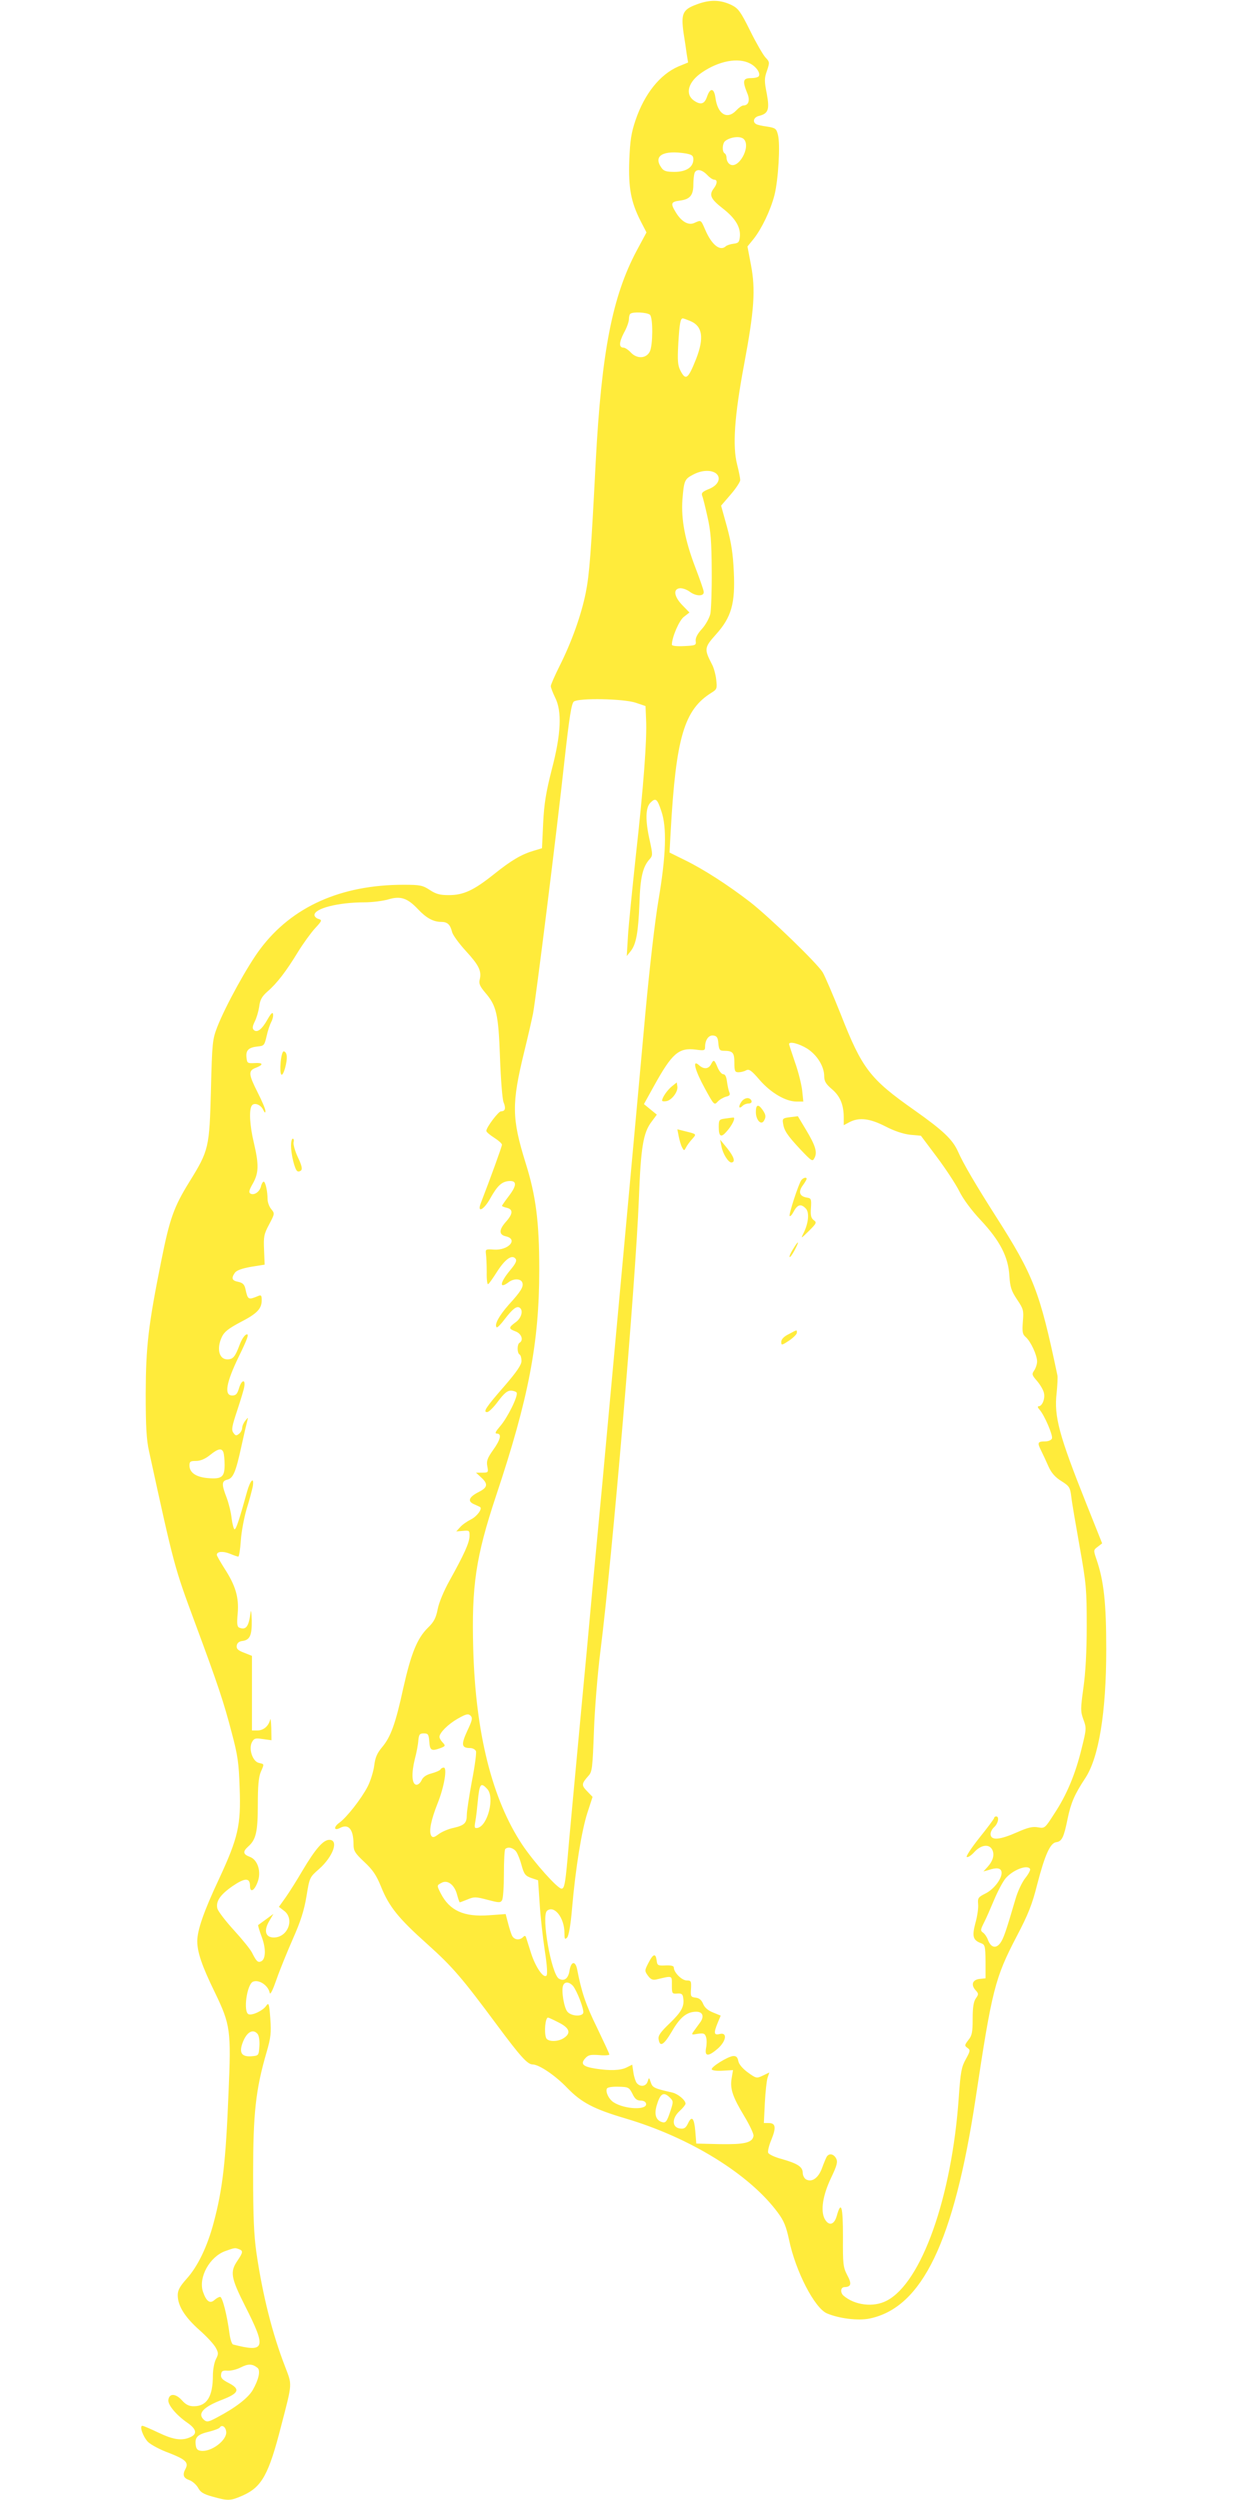 <?xml version="1.0" standalone="no"?>
<!DOCTYPE svg PUBLIC "-//W3C//DTD SVG 20010904//EN"
 "http://www.w3.org/TR/2001/REC-SVG-20010904/DTD/svg10.dtd">
<svg version="1.0" xmlns="http://www.w3.org/2000/svg"
 width="640pt" height="1280pt" viewBox="0 0 640 1280"
 preserveAspectRatio="xMidYMid meet">
<g transform="translate(0,1280) scale(0.1,-0.1)"
fill="#ffeb3b" stroke="none">
<path d="M3566 12777 c-71 -26 -80 -47 -66 -147 6 -36 13 -84 16 -107 l7 -43
-49 -20 c-95 -41 -174 -140 -220 -275 -22 -65 -28 -104 -32 -205 -5 -142 8
-213 58 -312 l30 -58 -50 -93 c-125 -235 -180 -517 -210 -1082 -24 -468 -32
-575 -51 -670 -23 -114 -72 -252 -135 -377 -24 -48 -44 -94 -44 -101 0 -7 10
-33 22 -58 36 -70 31 -187 -17 -369 -29 -115 -39 -172 -44 -274 l-6 -129 -40
-12 c-65 -19 -116 -49 -206 -121 -104 -83 -156 -107 -231 -107 -45 0 -65 5
-97 26 -37 24 -49 27 -135 27 -320 0 -571 -112 -733 -328 -64 -84 -179 -293
-221 -401 -24 -63 -26 -78 -32 -321 -8 -297 -10 -309 -111 -472 -79 -128 -100
-187 -143 -402 -67 -333 -79 -439 -80 -681 0 -168 4 -238 17 -295 129 -592
130 -594 234 -875 121 -326 149 -412 189 -565 31 -116 37 -156 41 -285 7 -189
-7 -253 -106 -466 -78 -166 -111 -262 -111 -318 0 -56 24 -127 90 -262 80
-166 84 -193 70 -515 -14 -351 -30 -492 -76 -664 -32 -121 -81 -224 -139 -288
-34 -38 -45 -58 -45 -83 0 -54 35 -111 110 -178 39 -34 77 -76 85 -92 14 -26
14 -32 0 -59 -8 -16 -15 -53 -15 -82 0 -109 -31 -158 -98 -158 -24 0 -41 8
-61 31 -32 35 -64 36 -69 2 -4 -25 40 -78 98 -118 46 -32 51 -57 15 -73 -43
-20 -87 -14 -164 23 -40 19 -77 35 -82 35 -16 0 2 -54 28 -82 14 -14 61 -40
108 -57 85 -33 102 -49 85 -81 -17 -31 -11 -48 19 -58 17 -6 36 -24 45 -39 12
-23 27 -33 75 -46 79 -22 90 -22 154 6 98 44 133 107 197 358 58 223 56 206
20 301 -65 167 -115 365 -147 583 -13 93 -17 184 -17 405 0 310 13 431 69 623
22 76 24 99 19 172 -6 79 -8 84 -22 64 -17 -24 -70 -49 -89 -42 -29 11 -9 155
23 167 31 12 78 -20 85 -58 3 -12 17 18 35 70 17 49 55 142 84 208 39 88 57
144 69 216 16 98 16 98 65 141 72 64 102 149 52 149 -31 0 -71 -46 -137 -157
-28 -48 -67 -110 -86 -137 l-35 -49 26 -20 c56 -41 20 -137 -52 -137 -43 0
-53 35 -23 85 l21 36 -38 -28 c-20 -15 -39 -28 -40 -29 -2 -2 6 -29 18 -61 23
-61 21 -117 -5 -126 -15 -6 -23 2 -45 46 -8 16 -49 67 -92 114 -43 47 -81 97
-85 111 -9 37 14 71 79 116 62 42 88 43 88 0 0 -36 22 -26 39 20 20 52 1 114
-40 129 -35 13 -37 27 -8 53 40 35 49 76 49 214 0 94 4 141 15 167 19 44 19
40 -10 47 -32 8 -53 72 -35 106 11 20 17 22 56 16 l44 -6 -1 63 c-1 34 -4 53
-6 42 -8 -33 -34 -55 -65 -55 l-28 0 0 191 0 191 -40 16 c-32 12 -40 20 -38
36 2 14 12 22 28 24 40 5 50 29 49 106 -1 39 -4 58 -6 41 -9 -73 -23 -92 -57
-79 -12 4 -14 20 -9 73 7 83 -11 143 -68 231 -21 33 -39 65 -39 69 0 18 32 20
67 6 19 -8 39 -15 43 -15 4 0 10 37 13 82 3 46 17 119 30 163 14 44 27 95 31
113 9 54 -12 36 -29 -25 -40 -145 -56 -193 -64 -193 -4 0 -11 25 -15 55 -3 31
-15 79 -26 108 -26 67 -25 84 3 91 31 7 44 38 73 171 13 60 27 119 30 130 5
20 5 20 -10 1 -9 -11 -16 -27 -16 -37 0 -9 -7 -23 -16 -30 -14 -11 -18 -11
-29 5 -11 15 -8 32 20 116 18 55 35 110 36 122 6 39 -15 32 -27 -9 -9 -30 -16
-38 -35 -38 -43 0 -31 66 34 200 44 90 53 116 40 113 -10 -2 -25 -24 -36 -53
-23 -62 -34 -75 -63 -75 -43 0 -56 56 -28 115 12 26 34 43 94 75 86 44 110 69
110 113 0 24 -3 28 -17 22 -53 -22 -54 -21 -67 38 -5 21 -14 29 -36 34 -33 6
-37 19 -17 47 9 12 37 22 83 30 l69 11 -3 75 c-3 67 -1 81 26 131 29 55 29 56
11 78 -11 13 -19 36 -19 51 0 40 -11 90 -20 90 -4 0 -11 -11 -14 -25 -7 -28
-36 -47 -54 -36 -10 6 -6 19 13 52 30 54 31 96 5 207 -21 87 -26 168 -11 191
12 18 46 6 59 -22 7 -15 11 -17 11 -6 1 8 -17 51 -39 94 -48 95 -50 113 -10
128 41 16 38 27 -7 24 -36 -2 -38 0 -41 29 -4 37 11 51 57 56 33 3 35 6 46 53
6 28 17 60 24 73 7 13 11 31 9 40 -2 12 -11 3 -28 -27 -29 -52 -54 -71 -71
-54 -8 8 -6 19 5 42 9 17 19 51 23 76 4 36 14 53 42 78 49 42 97 105 156 202
27 44 67 99 88 122 36 39 37 42 18 48 -12 3 -21 13 -21 20 0 34 122 65 256 65
39 0 94 7 122 15 63 19 98 7 152 -50 42 -45 79 -65 118 -65 33 0 47 -13 57
-53 4 -15 36 -59 71 -97 66 -72 81 -102 70 -146 -5 -20 1 -34 28 -66 58 -67
68 -109 76 -333 4 -113 12 -212 18 -228 13 -31 9 -47 -13 -47 -13 0 -75 -82
-75 -100 0 -6 18 -21 40 -35 22 -14 40 -30 40 -36 0 -9 -58 -169 -109 -301
-19 -51 17 -32 49 26 37 66 59 86 96 89 41 3 41 -22 -1 -77 -19 -25 -35 -48
-35 -50 0 -2 11 -7 25 -10 33 -8 32 -31 -6 -73 -35 -40 -35 -65 1 -73 65 -15
13 -73 -61 -68 -42 3 -44 2 -41 -22 2 -14 4 -55 4 -93 -1 -37 3 -65 7 -62 5 2
25 31 46 64 41 64 76 89 94 67 9 -10 2 -25 -29 -62 -51 -62 -55 -96 -6 -59 26
20 62 19 70 -1 8 -21 -5 -44 -70 -115 -50 -57 -74 -102 -61 -115 3 -3 22 16
42 43 40 52 60 67 75 58 21 -13 10 -54 -20 -75 -37 -27 -37 -33 0 -47 30 -11
42 -45 20 -58 -13 -8 -13 -52 0 -60 6 -3 10 -18 10 -33 0 -20 -24 -55 -85
-126 -98 -112 -113 -136 -91 -136 9 0 34 25 56 55 30 40 47 55 65 55 13 0 27
-5 30 -10 10 -15 -47 -130 -85 -173 -23 -27 -28 -37 -16 -37 26 0 19 -31 -20
-85 -29 -41 -34 -56 -29 -82 6 -32 5 -33 -26 -33 l-32 0 27 -25 c36 -33 33
-51 -13 -74 -51 -26 -59 -48 -23 -63 15 -7 29 -13 30 -14 13 -9 -16 -48 -46
-63 -20 -10 -46 -28 -56 -40 l-20 -22 35 3 c32 3 34 2 33 -29 -2 -34 -27 -90
-103 -227 -28 -50 -54 -112 -60 -145 -9 -45 -19 -65 -50 -95 -55 -54 -86 -131
-126 -308 -40 -185 -65 -252 -109 -304 -25 -30 -35 -52 -40 -94 -4 -30 -19
-79 -34 -108 -33 -63 -106 -156 -144 -184 -31 -22 -29 -44 3 -27 44 23 69 -7
69 -84 0 -33 7 -45 55 -90 44 -41 62 -68 86 -127 41 -102 88 -161 238 -295
129 -116 176 -171 357 -415 118 -159 155 -200 181 -200 33 0 117 -57 177 -120
73 -75 135 -108 297 -156 332 -98 636 -286 781 -482 32 -43 43 -71 58 -140 33
-160 131 -351 195 -377 62 -26 159 -38 217 -26 270 56 432 394 543 1126 84
558 99 617 210 830 59 112 80 165 105 265 40 154 67 214 98 218 29 4 39 25 58
119 17 83 36 126 90 208 70 105 108 337 108 660 0 237 -12 350 -50 461 -16 47
-16 48 7 65 l22 17 -81 203 c-140 351 -166 447 -152 567 4 40 6 81 4 90 -91
432 -121 510 -317 817 -100 157 -166 269 -192 329 -28 62 -75 107 -225 213
-226 159 -266 211 -375 489 -40 100 -82 198 -93 216 -30 48 -272 282 -372 360
-113 87 -237 167 -333 214 l-79 39 6 110 c27 480 69 622 210 709 27 17 28 21
23 67 -3 26 -13 63 -23 80 -39 76 -38 84 22 151 79 88 99 158 91 322 -4 91
-13 148 -35 229 l-30 108 49 57 c27 31 49 65 49 74 0 9 -7 45 -16 80 -24 94
-14 247 36 513 52 278 59 382 35 508 l-18 95 31 38 c42 53 87 147 107 224 20
78 31 262 18 310 -8 32 -13 35 -56 42 -25 3 -51 9 -56 13 -19 11 -12 34 13 41
50 12 57 32 42 114 -13 65 -13 79 1 118 14 42 14 45 -8 68 -12 13 -48 75 -78
136 -49 99 -61 115 -95 132 -58 28 -112 29 -180 3z m274 -302 c32 -16 55 -50
45 -65 -3 -6 -22 -10 -41 -10 -40 0 -43 -15 -19 -75 17 -38 8 -65 -19 -65 -7
0 -23 -11 -36 -25 -47 -50 -96 -20 -107 65 -7 50 -27 52 -43 5 -13 -38 -32
-44 -67 -20 -47 33 -30 96 41 144 86 59 185 78 246 46z m-32 -387 c40 -40 -31
-163 -74 -127 -8 6 -14 20 -14 30 0 10 -4 21 -10 24 -14 9 -12 51 3 63 26 21
78 27 95 10z m-295 -74 c30 -6 37 -11 37 -30 0 -40 -37 -64 -96 -64 -43 0 -56
4 -68 22 -43 61 10 91 127 72z m107 -109 c13 -14 29 -25 37 -25 17 0 16 -20
-2 -44 -26 -34 -17 -54 44 -102 66 -51 94 -97 89 -147 -3 -27 -7 -32 -33 -35
-16 -2 -34 -8 -39 -13 -29 -27 -72 7 -105 84 -23 53 -21 51 -55 36 -31 -15
-67 6 -96 54 -28 46 -25 54 22 60 51 7 68 27 68 83 0 23 3 49 6 58 9 23 37 19
64 -9z m-292 -717 c16 -16 15 -156 -1 -188 -18 -36 -65 -39 -97 -5 -13 14 -30
25 -37 25 -25 0 -24 26 1 75 15 26 26 58 26 70 0 12 3 25 7 28 11 12 88 8 101
-5z m207 -32 c62 -26 71 -86 29 -194 -41 -103 -53 -112 -80 -60 -14 27 -16 51
-11 141 6 101 11 127 23 127 3 0 20 -6 39 -14z m130 -779 c30 -23 13 -62 -36
-81 -32 -13 -39 -20 -34 -34 4 -9 16 -57 27 -107 17 -73 21 -126 22 -275 1
-102 -3 -202 -7 -223 -5 -21 -24 -56 -43 -77 -24 -26 -34 -47 -32 -62 3 -22
-1 -23 -59 -26 -38 -2 -63 1 -63 7 0 38 38 127 63 144 l27 21 -35 36 c-43 44
-50 83 -16 88 13 2 37 -6 53 -18 32 -24 74 -24 71 0 0 8 -20 65 -43 125 -53
139 -73 245 -66 347 8 98 11 105 55 128 43 23 90 25 116 7z m-410 -1175 l50
-17 3 -70 c5 -100 -13 -342 -53 -700 -18 -170 -37 -355 -40 -410 l-6 -100 20
25 c28 35 39 95 45 246 4 132 17 187 53 226 15 17 15 24 0 93 -24 105 -22 170
3 195 27 27 35 21 56 -43 29 -83 24 -227 -14 -452 -19 -111 -46 -349 -67 -575
-33 -370 -185 -2023 -205 -2240 -5 -58 -23 -251 -40 -430 -17 -179 -35 -372
-40 -430 -5 -58 -23 -251 -40 -430 -39 -420 -69 -739 -75 -815 -11 -121 -16
-145 -30 -145 -20 0 -140 134 -201 225 -154 232 -239 570 -251 1001 -9 325 13
473 117 786 167 500 221 783 221 1157 0 245 -17 379 -70 547 -71 229 -72 302
-7 569 19 77 39 165 45 195 14 72 121 925 161 1295 25 225 36 293 48 303 25
19 254 15 317 -6z m423 -1744 c3 -32 7 -38 27 -38 47 0 55 -9 55 -61 0 -43 3
-49 21 -49 11 0 29 4 39 10 15 8 27 0 69 -49 57 -66 134 -111 189 -111 l35 0
-6 58 c-4 32 -20 97 -37 144 -16 48 -30 89 -30 92 0 16 51 3 93 -23 51 -33 87
-91 87 -142 0 -25 9 -40 40 -66 42 -36 60 -80 60 -146 l0 -38 30 16 c49 25
103 19 183 -22 46 -24 92 -39 127 -43 l55 -5 81 -108 c45 -60 97 -139 115
-175 20 -41 63 -99 111 -150 98 -105 141 -188 146 -285 4 -58 10 -76 39 -120
33 -49 35 -56 30 -114 -4 -53 -2 -65 16 -80 25 -23 56 -90 57 -123 0 -14 -7
-35 -15 -47 -13 -19 -12 -23 15 -54 16 -19 32 -46 35 -61 7 -29 -9 -68 -27
-68 -7 0 -5 -7 4 -17 26 -29 70 -133 64 -148 -3 -8 -18 -15 -34 -15 -40 0 -42
-6 -21 -48 10 -20 27 -57 38 -82 14 -31 34 -54 65 -73 41 -26 45 -32 51 -80 3
-29 23 -144 43 -257 34 -191 36 -218 36 -405 0 -131 -6 -240 -17 -317 -15
-109 -15 -120 0 -162 16 -43 16 -48 -9 -148 -32 -132 -77 -239 -140 -334 -48
-75 -49 -76 -83 -70 -27 5 -51 0 -107 -25 -88 -39 -132 -43 -136 -13 -2 11 6
28 18 39 21 19 28 55 10 55 -5 0 -10 -4 -10 -8 0 -4 -34 -50 -76 -102 -42 -53
-70 -96 -64 -98 7 -3 25 10 40 27 34 36 74 41 90 11 13 -25 5 -57 -24 -89
l-21 -23 25 7 c44 15 65 11 68 -10 4 -31 -38 -88 -83 -110 -36 -18 -40 -23
-37 -54 2 -19 -4 -62 -14 -97 -18 -69 -13 -88 31 -104 18 -7 20 -16 21 -93 l0
-86 -30 -3 c-37 -4 -46 -30 -21 -58 16 -17 16 -21 1 -42 -11 -16 -16 -45 -16
-104 0 -68 -3 -86 -22 -109 -20 -26 -20 -29 -5 -40 16 -11 15 -16 -8 -58 -22
-39 -27 -64 -36 -194 -35 -511 -191 -952 -370 -1043 -67 -35 -164 -23 -221 27
-17 16 -14 43 6 43 34 1 38 17 14 61 -21 41 -23 55 -22 197 0 156 -9 188 -32
106 -13 -46 -41 -53 -62 -14 -21 41 -10 118 32 207 32 67 36 84 27 102 -13 23
-35 28 -48 9 -4 -7 -15 -33 -24 -58 -18 -50 -51 -75 -81 -59 -10 5 -18 21 -18
34 0 31 -27 48 -108 71 -35 9 -66 24 -69 32 -3 7 4 38 17 68 25 62 21 84 -14
84 l-25 0 5 103 c3 56 9 114 14 129 l9 27 -33 -16 c-32 -15 -34 -15 -77 16
-27 20 -46 42 -49 59 -4 20 -11 26 -27 25 -28 -3 -113 -56 -109 -68 2 -6 27
-9 56 -7 l53 3 -7 -42 c-9 -54 5 -95 66 -196 27 -45 48 -90 46 -99 -6 -35 -46
-44 -173 -42 l-120 3 -5 63 c-6 69 -18 82 -38 39 -11 -22 -19 -28 -40 -25 -42
5 -43 52 -3 89 17 15 31 33 31 38 0 18 -38 50 -67 57 -93 21 -102 25 -111 52
-9 27 -9 27 -16 5 -8 -26 -38 -30 -56 -8 -6 8 -14 32 -17 54 l-6 40 -28 -14
c-31 -16 -87 -18 -162 -6 -63 10 -76 24 -51 52 16 18 27 20 71 17 29 -3 53 -1
53 3 0 4 -29 66 -64 139 -57 116 -79 182 -101 297 -9 45 -31 42 -39 -6 -6 -41
-27 -57 -54 -42 -39 22 -92 322 -61 348 37 30 89 -36 89 -114 0 -32 2 -35 14
-23 8 10 18 64 25 150 18 207 49 396 78 487 l27 83 -28 29 c-30 31 -29 38 7
79 19 20 21 41 28 230 4 114 19 297 33 407 61 481 180 1888 197 2315 10 267
22 341 66 398 l26 35 -33 27 -33 27 52 94 c92 166 126 196 213 185 44 -6 48
-5 48 14 0 36 19 62 43 58 17 -2 23 -11 25 -40z m-2534 -2094 c3 -9 6 -37 6
-64 0 -62 -14 -74 -85 -68 -61 5 -95 28 -95 65 0 20 5 23 34 23 22 0 46 10 71
30 42 34 60 37 69 14z m1248 -1427 c-32 -70 -29 -87 15 -87 13 0 26 -7 30 -16
3 -9 -6 -78 -21 -154 -14 -76 -26 -154 -26 -173 0 -41 -12 -53 -69 -66 -25 -5
-57 -19 -74 -31 -24 -18 -31 -20 -39 -9 -13 21 -2 79 33 167 33 82 50 182 31
182 -6 0 -14 -4 -17 -10 -3 -5 -24 -14 -46 -20 -27 -7 -44 -19 -51 -36 -7 -14
-18 -23 -27 -22 -23 4 -25 59 -7 132 9 33 17 77 18 96 3 30 7 35 28 35 22 0
25 -5 28 -42 3 -46 11 -50 58 -33 25 10 26 12 10 29 -9 9 -16 22 -16 28 0 21
44 65 93 93 44 25 54 27 66 16 12 -12 9 -24 -17 -79z m103 -297 c39 -43 2
-188 -50 -199 -16 -3 -17 2 -11 35 4 22 9 66 12 99 9 93 15 102 49 65z m149
-322 c8 -13 19 -41 25 -63 14 -52 20 -60 56 -72 l30 -10 8 -119 c4 -65 16
-173 26 -239 12 -77 15 -124 9 -130 -15 -16 -56 43 -79 115 -11 36 -23 71 -25
79 -4 11 -7 12 -16 3 -19 -19 -48 -14 -58 11 -5 12 -14 41 -20 65 l-11 42 -83
-6 c-131 -10 -204 23 -250 113 -20 40 -20 40 5 53 30 17 66 -10 79 -60 6 -22
12 -40 14 -40 2 0 20 7 40 15 33 14 42 14 102 -2 57 -15 66 -16 74 -3 6 8 10
69 10 136 0 66 3 124 7 127 14 14 43 6 57 -15z m2630 -87 c3 -5 -8 -26 -24
-46 -17 -21 -40 -70 -51 -109 -49 -167 -61 -202 -78 -225 -22 -29 -47 -23 -62
15 -5 15 -17 33 -26 39 -14 10 -13 15 5 51 11 21 34 74 52 117 18 43 44 92 58
109 37 44 112 73 126 49z m-2341 -598 c21 -25 59 -123 53 -140 -8 -19 -60 -16
-80 6 -18 19 -33 109 -23 135 8 21 30 20 50 -1z m-73 -188 c56 -28 65 -54 28
-79 -30 -21 -84 -21 -92 0 -11 30 -4 104 10 104 3 0 27 -11 54 -25z m-1541
-59 c7 -8 11 -36 9 -63 -3 -47 -4 -48 -39 -51 -49 -4 -65 15 -49 63 20 59 54
81 79 51z m1919 -306 c12 -26 23 -35 42 -35 15 0 26 -6 28 -16 6 -34 -110 -29
-166 7 -25 16 -42 52 -35 70 3 7 26 11 59 10 51 -1 55 -3 72 -36z m192 -20
c18 -18 18 -21 3 -67 -19 -58 -25 -65 -47 -57 -28 11 -36 38 -25 80 19 66 36
77 69 44z m-2206 -776 c22 -8 20 -17 -9 -60 -38 -56 -33 -86 40 -231 110 -217
103 -239 -61 -197 -7 1 -15 27 -19 56 -12 92 -36 188 -48 188 -6 0 -19 -7 -29
-16 -23 -21 -42 -7 -59 43 -24 73 35 180 116 208 47 17 49 17 69 9z m94 -607
c17 -13 7 -60 -24 -114 -24 -41 -90 -92 -186 -142 -39 -21 -49 -23 -62 -12
-38 32 -7 67 93 105 85 33 93 54 30 86 -31 16 -40 26 -37 43 2 18 9 21 33 19
17 -1 47 6 68 17 38 19 58 19 85 -2z m-160 -326 c7 -43 -76 -107 -130 -99 -17
2 -24 10 -26 31 -5 39 10 53 69 67 27 7 52 16 55 22 10 15 29 3 32 -21z"/>
<path d="M3640 7350 c-13 -24 -37 -26 -62 -3 -35 31 -20 -27 31 -120 46 -84
48 -87 65 -68 10 11 29 22 43 26 19 4 23 10 17 23 -4 9 -9 34 -12 55 -3 24 -9
37 -19 37 -8 0 -21 16 -29 35 -17 41 -20 42 -34 15z"/>
<path d="M3439 7237 c-24 -20 -49 -57 -49 -72 0 -4 10 -5 21 -3 28 4 62 49 57
76 l-3 20 -26 -21z"/>
<path d="M3796 7159 c-17 -25 -13 -40 6 -21 7 7 20 12 31 12 10 0 17 5 15 13
-8 21 -35 19 -52 -4z"/>
<path d="M3870 7106 c0 -39 26 -69 41 -45 12 20 11 31 -7 57 -22 31 -34 27
-34 -12z"/>
<path d="M4045 7080 c-36 -4 -40 -8 -36 -30 5 -38 21 -62 88 -134 59 -62 63
-65 73 -45 16 29 5 64 -43 144 l-42 70 -40 -5z"/>
<path d="M3713 7073 c-31 -4 -33 -7 -33 -43 0 -48 11 -56 37 -27 32 34 53 79
36 75 -5 0 -23 -3 -40 -5z"/>
<path d="M3475 6982 c4 -20 11 -45 17 -56 10 -19 11 -19 21 0 5 10 19 29 30
41 24 27 25 26 -31 40 l-44 11 7 -36z"/>
<path d="M3694 6930 c7 -38 35 -82 51 -82 22 2 13 29 -21 72 l-37 45 7 -35z"/>
<path d="M4103 6758 c-14 -18 -66 -178 -60 -184 3 -3 11 5 18 18 21 41 39 47
64 21 20 -19 15 -75 -11 -127 -15 -30 -14 -29 27 11 40 40 42 44 25 56 -13 10
-17 24 -14 62 3 45 1 50 -19 53 -39 6 -47 28 -24 61 12 16 21 32 21 35 0 11
-17 6 -27 -6z"/>
<path d="M4060 6404 c-12 -19 -20 -37 -17 -40 2 -3 14 13 26 36 26 49 20 52
-9 4z"/>
<path d="M4038 5969 c-25 -12 -38 -27 -38 -39 0 -19 2 -19 40 6 22 15 40 33
40 40 0 17 3 17 -42 -7z"/>
<path d="M3320 2750 c-20 -39 -20 -41 -3 -65 14 -19 24 -24 43 -20 85 20 80
22 80 -28 0 -44 1 -46 27 -44 22 2 29 -3 31 -22 7 -44 -9 -72 -69 -130 -46
-44 -60 -63 -57 -81 6 -43 26 -32 68 39 42 73 77 101 125 101 32 0 42 -23 21
-53 -9 -12 -23 -32 -32 -44 -16 -22 -15 -22 19 -16 30 4 36 2 42 -17 4 -12 4
-37 0 -56 -8 -44 11 -45 60 -3 44 39 50 85 10 75 -30 -8 -32 5 -10 58 l15 36
-39 16 c-26 10 -43 25 -51 44 -8 20 -20 30 -38 32 -25 3 -27 6 -24 46 2 39 0
42 -22 42 -25 0 -66 41 -66 66 0 9 -13 12 -42 11 -40 -2 -43 0 -46 26 -5 38
-18 34 -42 -13z"/>
<path d="M1437 7363 c-6 -72 6 -89 23 -30 13 49 11 78 -6 84 -7 2 -13 -18 -17
-54z"/>
<path d="M1490 6934 c0 -44 19 -122 32 -130 5 -4 14 -2 20 4 7 7 2 28 -17 67
-15 32 -24 66 -22 76 3 11 1 19 -4 19 -5 0 -9 -16 -9 -36z"/>
</g>
</svg>
